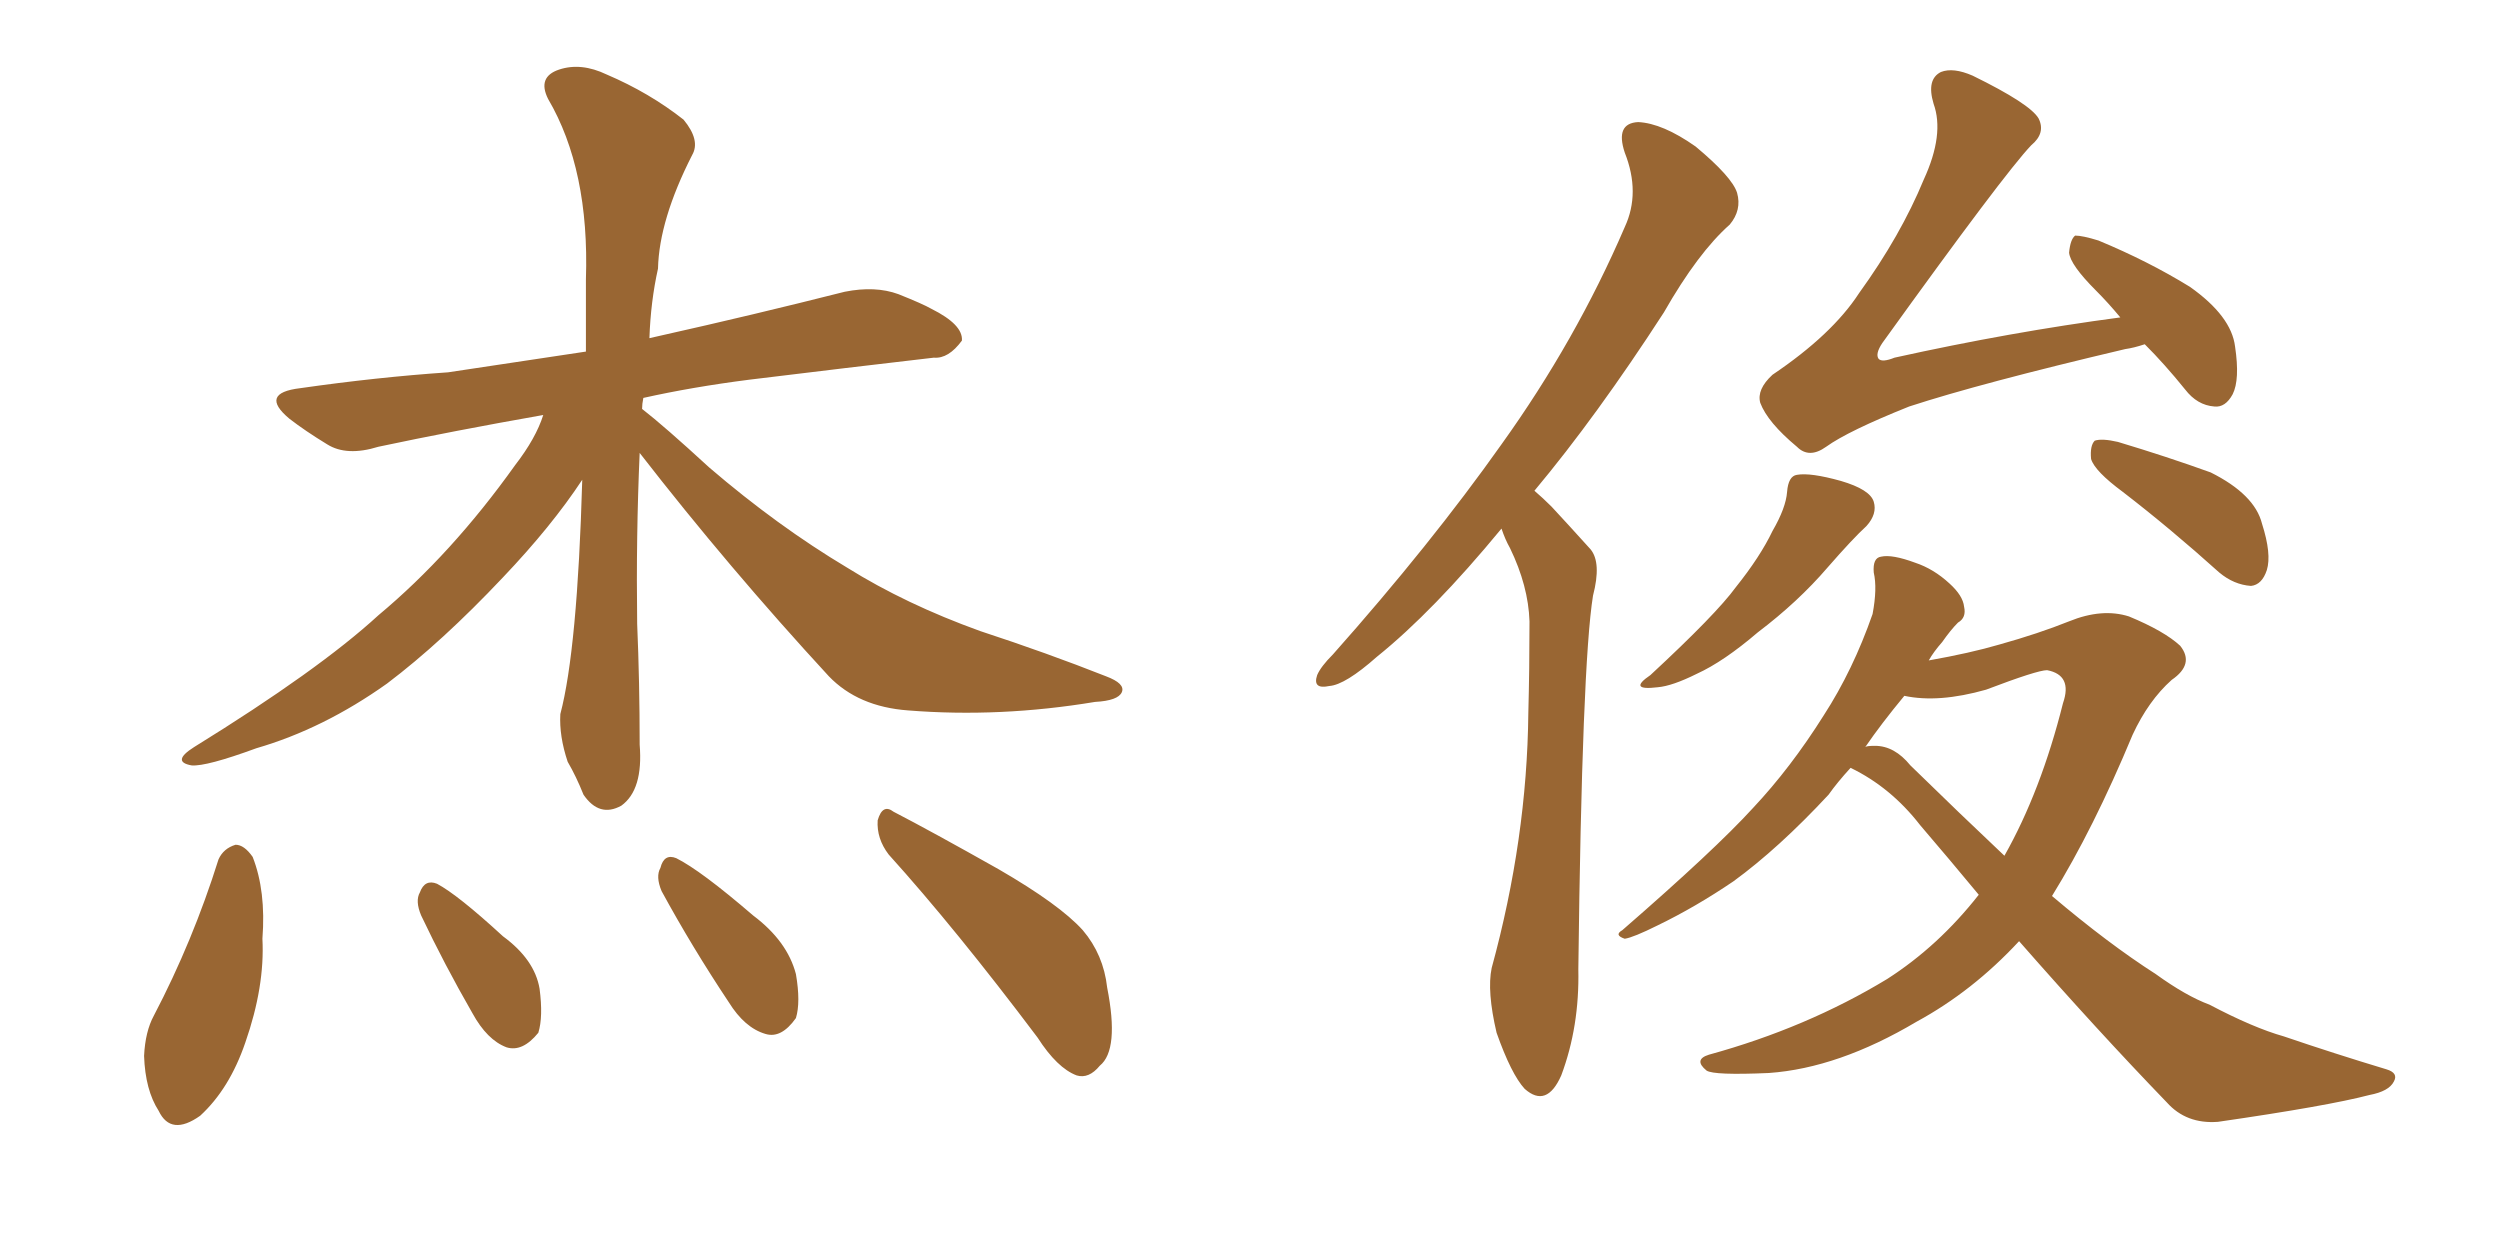 <svg xmlns="http://www.w3.org/2000/svg" xmlns:xlink="http://www.w3.org/1999/xlink" width="300" height="150"><path fill="#996633" padding="10" d="M76.76 54.35L76.76 54.35Q76.32 64.31 76.46 74.85L76.46 74.85Q76.76 81.88 76.76 89.36L76.76 89.36Q77.20 94.78 74.56 96.68L74.56 96.68Q71.92 98.14 70.02 95.36L70.02 95.36Q69.14 93.16 68.12 91.41L68.12 91.41Q67.09 88.33 67.24 85.69L67.24 85.69Q69.29 77.93 69.87 57.57L69.87 57.57Q66.21 63.13 60.35 69.29L60.35 69.29Q53.03 77.05 46.44 82.03L46.44 82.03Q38.82 87.45 30.76 89.79L30.76 89.79Q24.76 91.99 23.00 91.85L23.00 91.85Q20.51 91.41 23.29 89.65L23.29 89.65Q38.23 80.42 45.41 73.83L45.41 73.83Q54.20 66.50 61.82 55.81L61.82 55.81Q64.31 52.59 65.19 49.80L65.19 49.80Q54.35 51.71 45.41 53.61L45.41 53.61Q41.60 54.79 39.26 53.32L39.26 53.32Q36.62 51.71 34.72 50.24L34.72 50.24Q31.05 47.17 36.04 46.58L36.04 46.58Q45.26 45.26 53.76 44.68L53.76 44.68Q61.52 43.51 70.31 42.19L70.31 42.19Q70.31 37.94 70.31 33.54L70.31 33.54Q70.75 20.36 65.77 11.87L65.77 11.87Q64.45 9.23 67.09 8.35L67.09 8.35Q69.73 7.47 72.80 8.94L72.80 8.94Q77.93 11.13 82.03 14.36L82.03 14.36Q84.08 16.85 83.06 18.60L83.06 18.60Q79.10 26.37 78.96 32.23L78.96 32.23Q78.08 36.18 77.93 40.58L77.93 40.58Q78.66 40.43 79.25 40.28L79.25 40.28Q90.38 37.79 101.37 35.01L101.37 35.01Q105.03 34.28 107.81 35.30L107.81 35.30Q110.74 36.47 111.77 37.06L111.77 37.06Q115.58 38.96 115.43 40.87L115.43 40.87Q113.82 43.07 112.06 42.92L112.06 42.92Q101.95 44.09 89.94 45.56L89.94 45.56Q83.06 46.44 77.20 47.75L77.20 47.75Q77.05 48.49 77.05 49.07L77.05 49.07Q79.69 51.12 85.11 56.10L85.11 56.10Q93.31 63.13 101.66 68.12L101.66 68.12Q108.69 72.51 117.63 75.73L117.63 75.73Q125.68 78.37 132.71 81.15L132.71 81.15Q135.06 82.03 134.62 83.06L134.62 83.06Q134.18 84.08 131.40 84.23L131.40 84.23Q119.97 86.13 108.98 85.25L108.98 85.25Q102.98 84.81 99.46 81.15L99.46 81.15Q87.45 68.12 76.76 54.35ZM26.22 103.13L26.22 103.13Q26.81 101.81 28.27 101.37L28.27 101.37Q29.30 101.37 30.32 102.83L30.32 102.83Q31.93 106.93 31.49 112.65L31.49 112.65Q31.79 118.36 29.44 125.10L29.44 125.10Q27.54 130.66 24.02 133.89L24.02 133.89Q20.51 136.38 19.04 133.30L19.04 133.30Q17.43 130.81 17.29 126.71L17.29 126.71Q17.43 123.78 18.46 121.88L18.46 121.88Q23.14 112.94 26.22 103.13ZM50.54 109.86L50.54 109.86Q49.80 108.11 50.39 107.08L50.39 107.08Q50.98 105.47 52.44 106.05L52.44 106.05Q54.93 107.37 60.35 112.35L60.35 112.35Q64.16 115.14 64.75 118.65L64.75 118.65Q65.19 122.02 64.60 123.93L64.60 123.93Q62.70 126.27 60.79 125.68L60.79 125.68Q58.45 124.80 56.69 121.58L56.69 121.58Q53.32 115.72 50.54 109.86ZM79.39 106.93L79.39 106.93Q78.66 105.18 79.25 104.15L79.25 104.15Q79.69 102.39 81.15 102.98L81.15 102.98Q84.08 104.44 90.38 109.86L90.38 109.86Q94.48 112.94 95.51 116.89L95.51 116.89Q96.09 120.26 95.51 122.17L95.51 122.17Q93.75 124.66 91.85 124.07L91.85 124.07Q89.36 123.34 87.45 120.26L87.45 120.26Q83.06 113.67 79.39 106.93ZM106.64 102.54L106.64 102.54L106.64 102.54Q105.18 100.63 105.32 98.44L105.32 98.44Q105.91 96.39 107.23 97.41L107.23 97.41Q111.77 99.76 119.82 104.30L119.82 104.30Q127.15 108.54 129.93 111.62L129.93 111.62Q132.42 114.55 132.86 118.51L132.86 118.51Q134.33 125.98 131.98 127.88L131.98 127.88Q130.66 129.49 129.20 129.05L129.20 129.05Q126.86 128.17 124.51 124.51L124.51 124.51Q114.70 111.47 106.64 102.54ZM257.37 41.31L257.37 41.31Q256.05 41.75 255.03 41.89L255.03 41.89Q237.60 46.00 229.10 48.78L229.10 48.78Q221.78 51.71 219.14 53.61L219.14 53.61Q217.09 55.08 215.63 53.61L215.63 53.61Q212.11 50.68 211.23 48.34L211.23 48.34Q210.79 46.73 212.70 44.97L212.70 44.97Q219.87 40.14 223.10 35.16L223.10 35.16Q228.08 28.27 230.86 21.53L230.86 21.53Q233.35 16.11 232.03 12.45L232.03 12.45Q231.15 9.52 232.91 8.64L232.91 8.64Q234.38 8.06 236.72 9.08L236.72 9.08Q243.60 12.45 244.63 14.21L244.63 14.21Q245.51 15.97 243.75 17.43L243.75 17.43Q240.53 20.80 225.88 41.16L225.88 41.16Q225 42.48 225.44 43.07L225.44 43.07Q225.88 43.51 227.34 42.92L227.34 42.92Q241.26 39.84 254.44 38.09L254.44 38.09Q252.98 36.33 251.51 34.86L251.51 34.86Q248.44 31.79 248.29 30.32L248.29 30.32Q248.44 28.71 249.02 28.27L249.02 28.27Q249.90 28.27 251.81 28.86L251.81 28.86Q257.81 31.35 262.79 34.42L262.79 34.42Q267.77 37.94 268.21 41.60L268.21 41.60Q268.80 45.56 267.92 47.31L267.92 47.31Q267.04 48.93 265.72 48.78L265.72 48.78Q263.67 48.63 262.21 46.73L262.21 46.73Q259.72 43.65 257.37 41.31ZM214.45 59.03L214.45 59.03Q214.60 57.13 215.63 56.98L215.63 56.98Q217.24 56.69 220.90 57.71L220.90 57.71Q224.41 58.74 224.85 60.21L224.85 60.21Q225.29 61.67 223.97 63.13L223.97 63.13Q222.36 64.60 219.29 68.12L219.29 68.12Q215.77 72.22 210.94 75.88L210.94 75.88Q206.84 79.39 203.61 80.86L203.61 80.86Q200.68 82.32 198.93 82.47L198.93 82.47Q195.26 82.91 198.05 81.01L198.05 81.01Q205.96 73.68 208.30 70.46L208.30 70.46Q211.23 66.80 212.70 63.72L212.70 63.72Q214.31 60.94 214.45 59.03ZM254.74 59.03L254.74 59.03Q251.37 56.54 250.93 55.08L250.93 55.08Q250.78 53.47 251.37 52.88L251.37 52.88Q252.25 52.59 254.15 53.03L254.15 53.03Q260.01 54.79 265.28 56.69L265.28 56.69Q270.56 59.33 271.44 62.84L271.44 62.84Q272.61 66.50 272.02 68.41L272.02 68.41Q271.44 70.17 270.12 70.31L270.12 70.31Q268.07 70.17 266.31 68.70L266.31 68.70Q260.45 63.43 254.74 59.03ZM222.07 92.14L222.07 92.14Q220.46 93.90 219.43 95.36L219.43 95.36Q213.43 101.81 208.01 105.76L208.01 105.76Q203.47 108.84 198.93 111.04L198.93 111.04Q196.00 112.50 194.97 112.65L194.97 112.65Q193.65 112.21 194.68 111.62L194.68 111.62Q205.81 101.95 210.35 96.97L210.35 96.97Q214.89 92.14 218.85 85.84L218.85 85.84Q222.36 80.42 224.71 73.68L224.71 73.68Q225.29 70.61 224.85 68.70L224.85 68.70Q224.71 66.94 225.73 66.80L225.73 66.80Q227.05 66.50 229.83 67.53L229.83 67.53Q232.03 68.26 233.94 70.02L233.94 70.02Q235.55 71.48 235.69 72.80L235.69 72.80Q235.99 74.12 234.96 74.71L234.96 74.71Q234.08 75.59 233.06 77.05L233.06 77.05Q232.03 78.22 231.45 79.25L231.45 79.25Q236.43 78.37 239.94 77.34L239.94 77.34Q244.63 76.03 248.29 74.56L248.29 74.56Q252.25 72.95 255.47 73.97L255.47 73.97Q259.72 75.73 261.62 77.49L261.62 77.49Q263.38 79.69 260.60 81.59L260.60 81.59Q257.81 84.08 255.91 88.18L255.91 88.18Q251.22 99.46 246.24 107.52L246.24 107.52Q252.98 113.23 258.69 116.89L258.69 116.89Q262.35 119.53 265.14 120.56L265.14 120.56Q270.41 123.34 274.07 124.37L274.07 124.37Q280.08 126.42 286.38 128.32L286.38 128.32Q287.84 128.76 287.26 129.79L287.26 129.79Q286.67 130.96 284.33 131.40L284.33 131.40Q279.35 132.71 266.16 134.62L266.16 134.62Q262.35 134.91 260.01 132.28L260.01 132.28Q251.66 123.63 242.29 112.94L242.29 112.94Q236.72 118.95 229.98 122.61L229.98 122.61Q220.61 128.17 212.26 128.76L212.26 128.76Q205.66 129.05 204.79 128.47L204.79 128.47Q203.17 127.15 205.08 126.56L205.08 126.56Q216.80 123.34 226.46 117.48L226.46 117.48Q232.62 113.53 237.45 107.37L237.45 107.37Q233.94 103.13 230.42 99.02L230.42 99.02Q226.90 94.48 222.07 92.14ZM229.25 91.85L229.25 91.85Q235.25 97.71 240.53 102.69L240.53 102.69Q244.92 94.92 247.56 84.38L247.56 84.38Q248.73 81.01 245.65 80.42L245.65 80.42Q244.48 80.42 238.33 82.76L238.33 82.76Q232.62 84.38 228.52 83.50L228.52 83.50Q225.73 86.87 223.83 89.65L223.83 89.65Q223.97 89.50 225 89.50L225 89.50Q227.34 89.50 229.25 91.85ZM180.18 63.43L180.18 63.43L180.18 63.43Q171.97 73.39 165.23 78.81L165.23 78.81Q161.43 82.18 159.52 82.32L159.52 82.32Q157.47 82.76 158.06 81.01L158.06 81.01Q158.50 79.98 159.96 78.52L159.96 78.52Q171.68 65.33 180.18 53.32L180.18 53.32Q189.11 40.87 194.97 27.25L194.97 27.25Q196.88 23.14 194.97 18.31L194.97 18.31Q193.80 14.79 196.58 14.65L196.58 14.65Q199.51 14.79 203.47 17.58L203.47 17.58Q207.86 21.24 208.45 23.14L208.45 23.14Q209.03 25.20 207.57 26.95L207.57 26.95Q203.76 30.32 199.66 37.50L199.66 37.50Q191.60 49.95 184.13 58.89L184.13 58.89Q185.16 59.77 186.18 60.79L186.18 60.79Q188.09 62.84 190.87 65.92L190.87 65.92Q192.19 67.53 191.16 71.48L191.16 71.48Q189.84 79.69 189.40 116.31L189.40 116.31Q189.55 123.19 187.35 129.05L187.35 129.05Q185.60 133.01 182.96 130.66L182.96 130.66Q181.35 128.91 179.59 123.93L179.59 123.93Q178.42 118.95 179.00 116.16L179.00 116.16Q183.25 100.63 183.40 85.55L183.40 85.55Q183.54 80.27 183.54 74.56L183.54 74.56Q183.40 70.31 181.20 65.77L181.20 65.77Q180.62 64.75 180.18 63.43Z"/></svg>